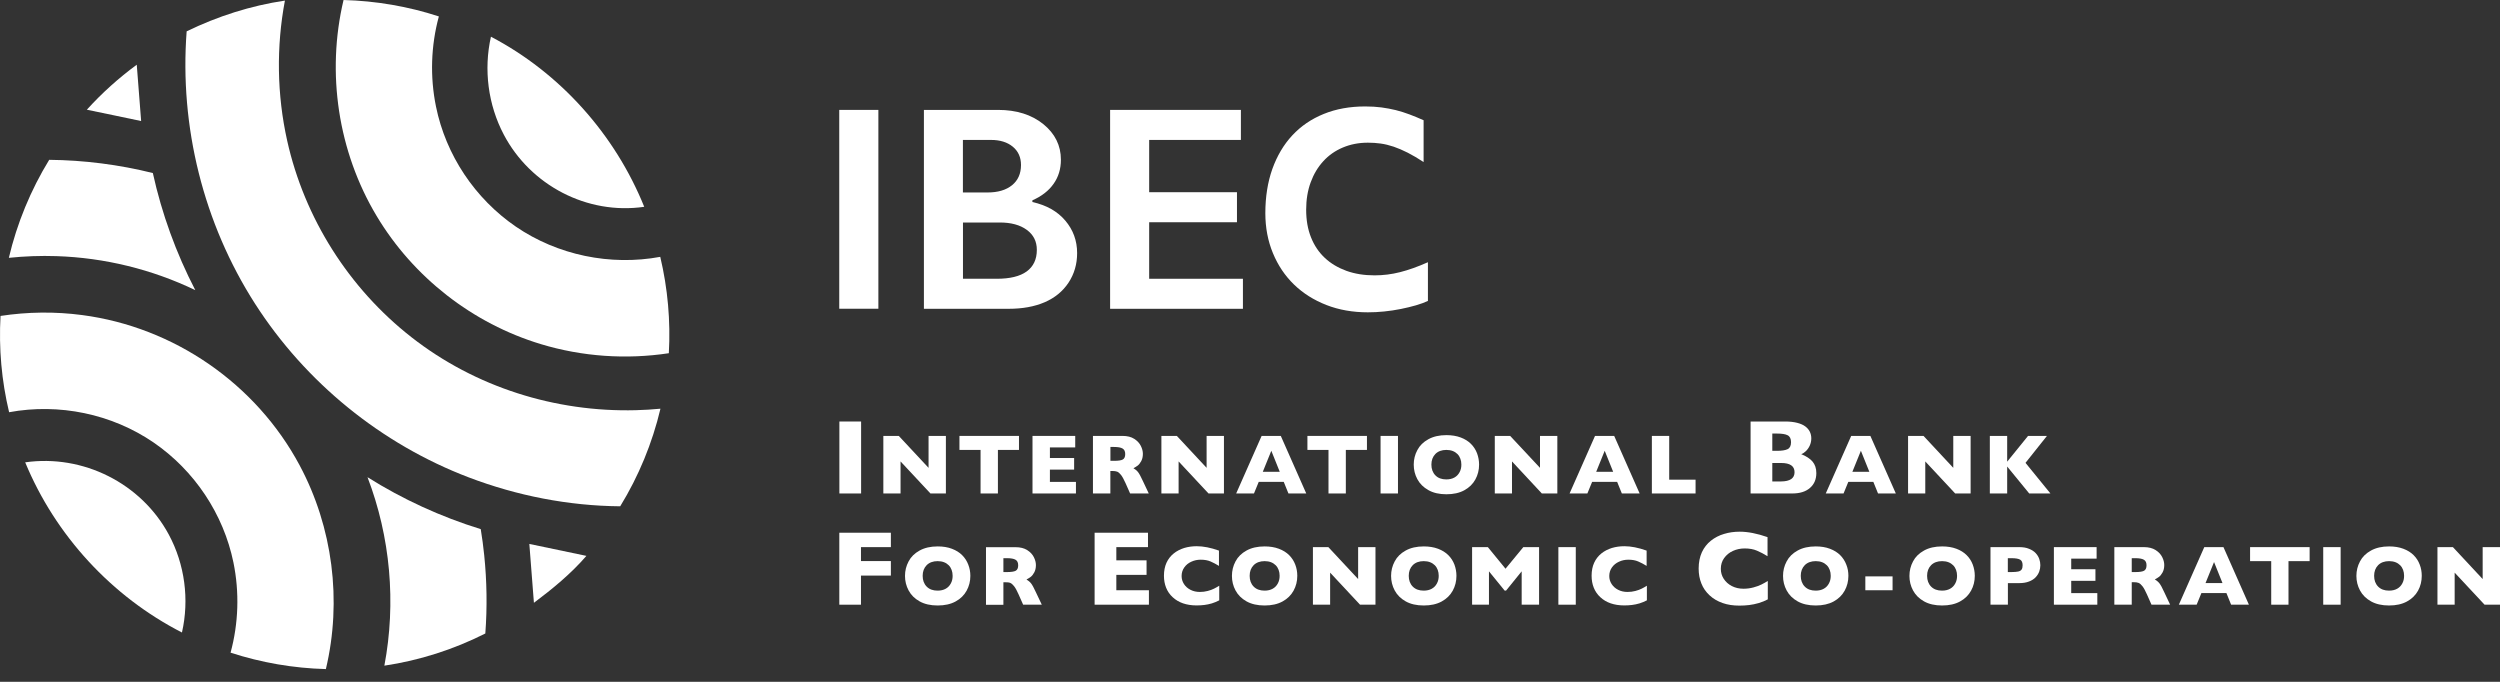 <svg width="154" height="42" viewBox="0 0 154 42" fill="none" xmlns="http://www.w3.org/2000/svg">
<rect x="0" y="0" width="154" height="42" fill="#333333" stroke="none"/>
<path d="M10.398 32.929C8.693 29.762 5.106 27.972 1.552 28.48C3.41 32.978 6.879 36.746 11.208 38.962C11.671 36.935 11.385 34.763 10.398 32.929Z" fill="white"/>
<path d="M3.483 15.778C6.437 15.874 9.367 16.592 12.03 17.873C10.85 15.596 9.967 13.166 9.415 10.659C7.327 10.14 5.179 9.866 3.031 9.845C1.891 11.707 1.045 13.755 0.545 15.882C1.52 15.782 2.504 15.745 3.483 15.778Z" fill="white"/>
<path d="M31.032 8.29C32.676 11.417 36.174 13.251 39.684 12.739C37.883 8.278 34.505 4.494 30.242 2.261C29.786 4.284 30.064 6.452 31.032 8.29Z" fill="white"/>
<path d="M18.454 28.657C15.766 23.636 10.716 20.154 5.07 19.409C3.402 19.187 1.697 19.207 0.033 19.461C-0.08 21.452 0.097 23.455 0.561 25.393C3.636 24.825 6.884 25.494 9.463 27.259C11.978 28.984 13.767 31.664 14.38 34.65C14.755 36.484 14.694 38.398 14.203 40.204C16.097 40.82 18.079 41.163 20.074 41.215C21.074 37.004 20.501 32.478 18.454 28.657Z" fill="white"/>
<path d="M7.021 7.105C7.577 7.222 8.137 7.339 8.694 7.456C8.605 6.299 8.516 5.142 8.424 3.986C7.307 4.808 6.28 5.731 5.349 6.758C5.909 6.871 6.465 6.988 7.021 7.105Z" fill="white"/>
<path d="M29.827 34.195C29.771 33.659 29.702 33.127 29.614 32.595C27.163 31.837 24.81 30.761 22.638 29.395C24.048 33.074 24.411 37.133 23.677 41.005C25.837 40.683 27.945 40.01 29.896 39.023C30.017 37.415 29.992 35.795 29.827 34.195Z" fill="white"/>
<path d="M39.168 25.268C34.203 25.397 29.27 23.842 25.349 20.775C21.492 17.76 18.752 13.436 17.688 8.657C17.059 5.832 17.015 2.882 17.551 0.036C15.439 0.351 13.416 0.999 11.498 1.93C11.051 7.798 12.534 13.755 15.709 18.707C18.825 23.564 23.483 27.352 28.875 29.407C31.85 30.54 35.021 31.16 38.205 31.188C39.342 29.335 40.184 27.291 40.684 25.176C40.18 25.224 39.676 25.256 39.168 25.268Z" fill="white"/>
<path d="M41.151 18.776C41.063 17.78 40.902 16.793 40.672 15.822C37.601 16.39 34.349 15.721 31.77 13.956C29.255 12.231 27.465 9.551 26.857 6.565C26.482 4.731 26.543 2.817 27.034 1.012C25.136 0.391 23.161 0.056 21.163 3.05176e-05C20.095 4.498 20.824 9.338 23.202 13.307C25.462 17.079 29.106 19.924 33.317 21.198C35.86 21.968 38.572 22.157 41.2 21.758C41.256 20.763 41.24 19.767 41.151 18.776Z" fill="white"/>
<path d="M36.109 34.239C34.941 33.993 33.776 33.752 32.607 33.506L32.889 37.133C34.046 36.266 35.175 35.339 36.122 34.243C36.118 34.239 36.109 34.239 36.109 34.239Z" fill="white"/>
<path d="M53.044 25.965H51.706V30.398H53.044V25.965Z" fill="white"/>
<path d="M58.267 30.398H57.316L55.474 28.424V30.398H54.414V26.852H55.365L57.199 28.819V26.852H58.267V30.398Z" fill="white"/>
<path d="M62.769 27.715H61.471V30.398H60.403V27.715H59.102V26.852H62.769V27.715Z" fill="white"/>
<path d="M66.278 30.398H63.602V26.852H66.234V27.561H64.674V28.214H66.166V28.928H64.674V29.685H66.278V30.398Z" fill="white"/>
<path d="M69.313 27.972C69.313 27.807 69.261 27.694 69.152 27.63C69.043 27.565 68.87 27.533 68.628 27.533H68.402V28.387H68.632C68.894 28.387 69.071 28.359 69.168 28.303C69.265 28.247 69.313 28.134 69.313 27.972ZM70.764 30.398H69.615L69.337 29.77C69.232 29.54 69.144 29.371 69.059 29.262C68.978 29.157 68.898 29.089 68.821 29.056C68.745 29.028 68.644 29.012 68.519 29.012H68.398V30.398H67.326V26.852H69.148C69.442 26.852 69.684 26.913 69.869 27.033C70.058 27.154 70.192 27.299 70.276 27.469C70.361 27.638 70.401 27.803 70.401 27.956C70.401 28.134 70.365 28.287 70.296 28.412C70.228 28.537 70.155 28.625 70.079 28.682C70.002 28.738 69.918 28.791 69.821 28.843C69.934 28.911 70.03 28.988 70.103 29.081C70.175 29.173 70.276 29.355 70.405 29.637L70.764 30.398Z" fill="white"/>
<path d="M75.395 30.398H74.444L72.602 28.424V30.398H71.542V26.852H72.493L74.327 28.819V26.852H75.395V30.398Z" fill="white"/>
<path d="M78.832 29.061L78.313 27.767L77.789 29.061H78.832ZM80.465 30.398H79.368L79.078 29.681H77.539L77.245 30.398H76.148L77.716 26.852H78.897L80.465 30.398Z" fill="white"/>
<path d="M84.204 27.715H82.903V30.398H81.835V27.715H80.537V26.852H84.204V27.715Z" fill="white"/>
<path d="M86.115 26.852H85.043V30.398H86.115V26.852Z" fill="white"/>
<path d="M90.02 28.621C90.02 28.488 90 28.367 89.959 28.259C89.919 28.15 89.863 28.053 89.782 27.972C89.701 27.892 89.605 27.827 89.492 27.783C89.379 27.739 89.246 27.715 89.097 27.715C88.811 27.715 88.585 27.799 88.42 27.964C88.255 28.134 88.174 28.351 88.174 28.621C88.174 28.891 88.255 29.113 88.42 29.282C88.585 29.451 88.811 29.532 89.093 29.532C89.29 29.532 89.456 29.492 89.593 29.415C89.73 29.339 89.834 29.23 89.907 29.093C89.984 28.956 90.02 28.799 90.02 28.621ZM91.112 28.621C91.112 28.952 91.035 29.258 90.882 29.536C90.729 29.814 90.503 30.036 90.201 30.201C89.899 30.366 89.532 30.447 89.097 30.447C88.658 30.447 88.287 30.362 87.985 30.189C87.682 30.02 87.457 29.794 87.308 29.516C87.159 29.238 87.086 28.94 87.086 28.621C87.086 28.303 87.159 28.005 87.308 27.727C87.453 27.448 87.678 27.227 87.985 27.058C88.291 26.888 88.662 26.804 89.101 26.804C89.427 26.804 89.722 26.852 89.98 26.949C90.237 27.046 90.447 27.178 90.612 27.344C90.777 27.509 90.902 27.702 90.987 27.924C91.068 28.146 91.112 28.379 91.112 28.621Z" fill="white"/>
<path d="M95.932 30.398H94.977L93.139 28.424V30.398H92.079V26.852H93.026L94.864 28.819V26.852H95.932V30.398Z" fill="white"/>
<path d="M99.37 29.061L98.85 27.767L98.326 29.061H99.37ZM101.002 30.398H99.906L99.615 29.681H98.076L97.782 30.398H96.686L98.253 26.852H99.434L101.002 30.398Z" fill="white"/>
<path d="M104.447 30.398H101.755V26.852H102.823V29.548H104.447V30.398Z" fill="white"/>
<path d="M110.544 29.089C110.544 28.71 110.27 28.52 109.718 28.52H109.174V29.657H109.718C110.266 29.653 110.544 29.463 110.544 29.089ZM110.327 27.239C110.327 27.025 110.258 26.884 110.117 26.812C109.976 26.739 109.758 26.707 109.456 26.707H109.174V27.771H109.46C109.766 27.771 109.984 27.735 110.121 27.666C110.258 27.598 110.327 27.453 110.327 27.239ZM111.886 29.141C111.886 29.524 111.757 29.83 111.495 30.056C111.233 30.286 110.871 30.398 110.399 30.398H107.836V25.965H109.98C110.258 25.965 110.5 25.994 110.705 26.046C110.911 26.098 111.076 26.171 111.201 26.264C111.326 26.356 111.419 26.465 111.483 26.59C111.544 26.715 111.576 26.852 111.576 27.001C111.576 27.162 111.544 27.311 111.479 27.453C111.415 27.59 111.334 27.702 111.241 27.791C111.149 27.88 111.052 27.944 110.955 27.976C111.257 28.097 111.491 28.247 111.648 28.428C111.806 28.613 111.886 28.851 111.886 29.141Z" fill="white"/>
<path d="M115.151 29.061L114.631 27.767L114.107 29.061H115.151ZM116.783 30.398H115.687L115.397 29.681H113.857L113.563 30.398H112.467L114.034 26.852H115.215L116.783 30.398Z" fill="white"/>
<path d="M121.39 30.398H120.439L118.597 28.424V30.398H117.537V26.852H118.488L120.322 28.819V26.852H121.39V30.398Z" fill="white"/>
<path d="M126.306 30.398H125L123.642 28.738V30.398H122.574V26.852H123.642V28.44L124.928 26.852H126.092L124.771 28.512L126.306 30.398Z" fill="white"/>
<path d="M54.878 35.456H53.036V37.249H51.702V32.816H54.878V33.703H53.036V34.562H54.878V35.456Z" fill="white"/>
<path d="M58.682 35.472C58.682 35.339 58.662 35.218 58.621 35.109C58.581 35.001 58.525 34.904 58.444 34.823C58.364 34.743 58.267 34.678 58.154 34.634C58.041 34.59 57.908 34.566 57.759 34.566C57.473 34.566 57.247 34.65 57.082 34.815C56.917 34.985 56.836 35.202 56.836 35.472C56.836 35.742 56.917 35.964 57.082 36.133C57.247 36.302 57.473 36.383 57.755 36.383C57.953 36.383 58.118 36.343 58.255 36.266C58.392 36.19 58.496 36.081 58.569 35.944C58.646 35.807 58.682 35.65 58.682 35.472ZM59.774 35.472C59.774 35.803 59.697 36.109 59.544 36.387C59.391 36.665 59.166 36.887 58.863 37.052C58.561 37.217 58.194 37.298 57.759 37.298C57.32 37.298 56.949 37.213 56.647 37.044C56.344 36.875 56.119 36.649 55.97 36.371C55.821 36.093 55.748 35.795 55.748 35.476C55.748 35.158 55.821 34.86 55.97 34.582C56.115 34.303 56.34 34.082 56.647 33.913C56.953 33.743 57.324 33.659 57.763 33.659C58.09 33.659 58.384 33.707 58.638 33.804C58.895 33.901 59.105 34.033 59.27 34.199C59.435 34.364 59.56 34.557 59.645 34.779C59.73 34.997 59.774 35.23 59.774 35.472Z" fill="white"/>
<path d="M62.72 34.824C62.72 34.658 62.668 34.545 62.559 34.481C62.45 34.416 62.277 34.384 62.035 34.384H61.809V35.239H62.039C62.301 35.239 62.478 35.21 62.575 35.154C62.672 35.097 62.72 34.985 62.72 34.824ZM64.175 37.249H63.026L62.748 36.621C62.648 36.391 62.555 36.222 62.47 36.113C62.39 36.008 62.309 35.94 62.233 35.907C62.156 35.875 62.055 35.867 61.93 35.867H61.809V37.254H60.737V33.707H62.559C62.853 33.707 63.095 33.768 63.28 33.889C63.47 34.009 63.603 34.154 63.687 34.324C63.772 34.493 63.812 34.658 63.812 34.811C63.812 34.989 63.776 35.142 63.707 35.267C63.639 35.392 63.566 35.48 63.49 35.537C63.413 35.593 63.329 35.646 63.232 35.698C63.345 35.767 63.441 35.843 63.514 35.936C63.587 36.028 63.687 36.21 63.816 36.492L64.175 37.249Z" fill="white"/>
<path d="M70.773 37.249H67.428V32.816H70.716V33.703H68.766V34.517H70.628V35.412H68.766V36.359H70.773V37.249Z" fill="white"/>
<path d="M75.101 36.983C74.956 37.06 74.802 37.12 74.649 37.169C74.496 37.213 74.339 37.249 74.186 37.266C74.029 37.286 73.867 37.294 73.702 37.294C73.392 37.294 73.118 37.249 72.872 37.165C72.626 37.08 72.417 36.955 72.235 36.786C72.054 36.621 71.921 36.423 71.832 36.202C71.744 35.98 71.699 35.734 71.699 35.468C71.699 35.162 71.752 34.896 71.856 34.666C71.961 34.437 72.11 34.247 72.3 34.094C72.489 33.941 72.707 33.832 72.948 33.755C73.19 33.683 73.448 33.647 73.718 33.647C74.121 33.647 74.577 33.735 75.088 33.917V34.86C74.911 34.751 74.738 34.658 74.569 34.586C74.399 34.513 74.194 34.477 73.964 34.477C73.759 34.477 73.565 34.517 73.384 34.602C73.206 34.682 73.061 34.799 72.953 34.952C72.844 35.105 72.787 35.283 72.787 35.484C72.787 35.662 72.836 35.827 72.932 35.976C73.029 36.125 73.162 36.246 73.331 36.331C73.501 36.419 73.694 36.464 73.908 36.464C74.081 36.464 74.242 36.444 74.395 36.403C74.548 36.363 74.677 36.315 74.782 36.262C74.887 36.21 74.996 36.149 75.105 36.081V36.983H75.101Z" fill="white"/>
<path d="M78.825 35.472C78.825 35.339 78.805 35.218 78.764 35.109C78.724 35.001 78.667 34.904 78.587 34.823C78.506 34.743 78.409 34.678 78.297 34.634C78.184 34.59 78.051 34.566 77.902 34.566C77.616 34.566 77.39 34.65 77.225 34.815C77.059 34.985 76.979 35.202 76.979 35.472C76.979 35.742 77.059 35.964 77.225 36.133C77.39 36.302 77.616 36.383 77.898 36.383C78.095 36.383 78.26 36.343 78.397 36.266C78.534 36.19 78.639 36.081 78.712 35.944C78.788 35.807 78.825 35.65 78.825 35.472ZM79.913 35.472C79.913 35.803 79.836 36.109 79.683 36.387C79.53 36.665 79.304 36.887 79.002 37.052C78.7 37.217 78.333 37.298 77.898 37.298C77.458 37.298 77.088 37.213 76.785 37.044C76.483 36.875 76.257 36.649 76.108 36.371C75.959 36.093 75.887 35.795 75.887 35.476C75.887 35.158 75.959 34.86 76.108 34.582C76.253 34.303 76.479 34.082 76.785 33.913C77.092 33.743 77.463 33.659 77.902 33.659C78.228 33.659 78.522 33.707 78.78 33.804C79.038 33.901 79.248 34.033 79.413 34.199C79.578 34.364 79.703 34.557 79.788 34.779C79.872 34.997 79.913 35.23 79.913 35.472Z" fill="white"/>
<path d="M84.729 37.249H83.778L81.936 35.275V37.249H80.876V33.703H81.827L83.661 35.67V33.703H84.729V37.249Z" fill="white"/>
<path d="M88.625 35.472C88.625 35.339 88.605 35.218 88.565 35.109C88.525 35.001 88.468 34.904 88.388 34.823C88.307 34.743 88.21 34.678 88.097 34.634C87.984 34.59 87.852 34.566 87.702 34.566C87.416 34.566 87.191 34.65 87.025 34.815C86.86 34.985 86.779 35.202 86.779 35.472C86.779 35.742 86.86 35.964 87.025 36.133C87.191 36.302 87.416 36.383 87.698 36.383C87.896 36.383 88.061 36.343 88.198 36.266C88.335 36.19 88.44 36.081 88.512 35.944C88.589 35.807 88.625 35.65 88.625 35.472ZM89.717 35.472C89.717 35.803 89.641 36.109 89.488 36.387C89.335 36.665 89.109 36.887 88.807 37.052C88.504 37.217 88.138 37.298 87.702 37.298C87.263 37.298 86.892 37.213 86.59 37.044C86.288 36.875 86.062 36.649 85.913 36.371C85.764 36.093 85.691 35.795 85.691 35.476C85.691 35.158 85.764 34.86 85.913 34.582C86.058 34.303 86.284 34.082 86.59 33.913C86.896 33.743 87.267 33.659 87.706 33.659C88.033 33.659 88.327 33.707 88.585 33.804C88.843 33.901 89.052 34.033 89.218 34.199C89.383 34.364 89.508 34.557 89.593 34.779C89.673 34.997 89.717 35.23 89.717 35.472Z" fill="white"/>
<path d="M94.807 37.249H93.735V35.194L92.772 36.383H92.688L91.72 35.194V37.249H90.681V33.703H91.652L92.74 35.033L93.836 33.703H94.807V37.249Z" fill="white"/>
<path d="M97.068 33.703H95.996V37.249H97.068V33.703Z" fill="white"/>
<path d="M101.444 36.983C101.299 37.06 101.146 37.12 100.993 37.169C100.84 37.213 100.683 37.249 100.53 37.266C100.372 37.286 100.211 37.294 100.046 37.294C99.736 37.294 99.462 37.249 99.216 37.165C98.97 37.08 98.76 36.955 98.579 36.786C98.398 36.621 98.265 36.423 98.176 36.202C98.087 35.98 98.043 35.734 98.043 35.468C98.043 35.162 98.095 34.896 98.2 34.666C98.305 34.437 98.454 34.247 98.643 34.094C98.833 33.941 99.05 33.832 99.292 33.755C99.534 33.683 99.792 33.647 100.062 33.647C100.465 33.647 100.92 33.735 101.432 33.917V34.86C101.255 34.751 101.082 34.658 100.912 34.586C100.743 34.513 100.538 34.477 100.308 34.477C100.102 34.477 99.909 34.517 99.728 34.602C99.55 34.682 99.405 34.799 99.296 34.952C99.188 35.105 99.131 35.283 99.131 35.484C99.131 35.662 99.179 35.827 99.276 35.976C99.373 36.125 99.506 36.246 99.675 36.331C99.844 36.419 100.038 36.464 100.251 36.464C100.425 36.464 100.586 36.444 100.739 36.403C100.892 36.363 101.021 36.315 101.126 36.262C101.231 36.21 101.34 36.149 101.448 36.081V36.983H101.444Z" fill="white"/>
<path d="M108.9 36.919C108.715 37.016 108.53 37.092 108.336 37.149C108.143 37.205 107.949 37.245 107.756 37.27C107.559 37.294 107.357 37.306 107.147 37.306C106.761 37.306 106.414 37.254 106.108 37.145C105.801 37.036 105.535 36.883 105.31 36.673C105.084 36.464 104.915 36.222 104.806 35.944C104.693 35.666 104.637 35.359 104.637 35.025C104.637 34.642 104.705 34.308 104.834 34.022C104.967 33.735 105.153 33.498 105.39 33.308C105.628 33.119 105.898 32.978 106.204 32.889C106.507 32.796 106.829 32.752 107.168 32.752C107.671 32.752 108.244 32.865 108.88 33.087V34.263C108.663 34.126 108.445 34.013 108.227 33.921C108.014 33.828 107.76 33.784 107.47 33.784C107.212 33.784 106.97 33.836 106.748 33.937C106.523 34.038 106.345 34.187 106.208 34.376C106.071 34.566 106.003 34.787 106.003 35.041C106.003 35.267 106.063 35.472 106.184 35.658C106.305 35.843 106.47 35.992 106.68 36.101C106.894 36.21 107.131 36.266 107.397 36.266C107.615 36.266 107.816 36.238 108.01 36.186C108.203 36.133 108.364 36.077 108.493 36.012C108.626 35.948 108.759 35.871 108.896 35.787V36.919H108.9Z" fill="white"/>
<path d="M112.773 35.472C112.773 35.339 112.753 35.218 112.712 35.109C112.672 35.001 112.616 34.904 112.535 34.823C112.454 34.743 112.358 34.678 112.245 34.634C112.132 34.59 111.999 34.566 111.85 34.566C111.564 34.566 111.338 34.65 111.173 34.815C111.008 34.985 110.927 35.202 110.927 35.472C110.927 35.742 111.008 35.964 111.173 36.133C111.338 36.302 111.564 36.383 111.846 36.383C112.043 36.383 112.209 36.343 112.346 36.266C112.483 36.19 112.587 36.081 112.66 35.944C112.737 35.807 112.773 35.65 112.773 35.472ZM113.861 35.472C113.861 35.803 113.784 36.109 113.631 36.387C113.478 36.665 113.252 36.887 112.95 37.052C112.648 37.217 112.281 37.298 111.846 37.298C111.407 37.298 111.036 37.213 110.734 37.044C110.431 36.875 110.206 36.649 110.057 36.371C109.907 36.093 109.835 35.795 109.835 35.476C109.835 35.158 109.907 34.86 110.057 34.582C110.202 34.303 110.427 34.082 110.734 33.913C111.04 33.743 111.411 33.659 111.85 33.659C112.176 33.659 112.471 33.707 112.724 33.804C112.982 33.901 113.192 34.033 113.357 34.199C113.522 34.364 113.647 34.557 113.732 34.779C113.821 34.997 113.861 35.23 113.861 35.472Z" fill="white"/>
<path d="M116.582 35.505H114.905V36.359H116.582V35.505Z" fill="white"/>
<path d="M120.555 35.472C120.555 35.339 120.535 35.218 120.495 35.109C120.454 35.001 120.398 34.904 120.317 34.823C120.237 34.743 120.14 34.678 120.027 34.634C119.914 34.59 119.781 34.566 119.632 34.566C119.346 34.566 119.12 34.65 118.955 34.815C118.79 34.985 118.709 35.202 118.709 35.472C118.709 35.742 118.79 35.964 118.955 36.133C119.12 36.302 119.346 36.383 119.628 36.383C119.826 36.383 119.991 36.343 120.128 36.266C120.265 36.19 120.37 36.081 120.442 35.944C120.519 35.807 120.555 35.65 120.555 35.472ZM121.647 35.472C121.647 35.803 121.571 36.109 121.417 36.387C121.264 36.665 121.039 36.887 120.736 37.052C120.434 37.217 120.067 37.298 119.632 37.298C119.193 37.298 118.822 37.213 118.52 37.044C118.218 36.875 117.992 36.649 117.843 36.371C117.694 36.093 117.621 35.795 117.621 35.476C117.621 35.158 117.694 34.86 117.843 34.582C117.988 34.303 118.213 34.082 118.52 33.913C118.826 33.743 119.197 33.659 119.636 33.659C119.963 33.659 120.257 33.707 120.515 33.804C120.773 33.901 120.982 34.033 121.147 34.199C121.313 34.364 121.438 34.557 121.522 34.779C121.603 34.997 121.647 35.23 121.647 35.472Z" fill="white"/>
<path d="M124.593 34.823C124.593 34.654 124.545 34.537 124.444 34.477C124.343 34.416 124.166 34.384 123.908 34.384H123.682V35.239H123.912C124.089 35.239 124.226 35.226 124.323 35.206C124.42 35.186 124.488 35.142 124.529 35.085C124.573 35.021 124.593 34.936 124.593 34.823ZM125.685 34.819C125.685 34.952 125.661 35.081 125.617 35.206C125.572 35.331 125.5 35.448 125.399 35.557C125.298 35.666 125.161 35.754 124.992 35.819C124.823 35.887 124.617 35.92 124.387 35.92H123.686V37.249H122.614V33.703H124.387C124.621 33.703 124.823 33.735 124.992 33.808C125.165 33.876 125.298 33.965 125.399 34.074C125.5 34.183 125.572 34.304 125.617 34.428C125.661 34.553 125.685 34.686 125.685 34.819Z" fill="white"/>
<path d="M129.195 37.249H126.52V33.703H129.151V34.412H127.587V35.065H129.079V35.779H127.587V36.536H129.195V37.249Z" fill="white"/>
<path d="M132.226 34.823C132.226 34.658 132.174 34.545 132.065 34.481C131.956 34.416 131.783 34.384 131.541 34.384H131.315V35.239H131.545C131.807 35.239 131.984 35.21 132.081 35.154C132.178 35.093 132.226 34.985 132.226 34.823ZM133.681 37.249H132.532L132.254 36.621C132.153 36.391 132.061 36.222 131.976 36.113C131.895 36.008 131.815 35.94 131.738 35.907C131.662 35.875 131.561 35.863 131.436 35.863H131.315V37.249H130.243V33.703H132.065C132.359 33.703 132.597 33.764 132.786 33.884C132.976 34.005 133.109 34.15 133.193 34.32C133.278 34.489 133.318 34.654 133.318 34.807C133.318 34.985 133.282 35.138 133.213 35.263C133.145 35.388 133.072 35.476 132.996 35.533C132.919 35.589 132.834 35.642 132.738 35.694C132.851 35.762 132.947 35.839 133.02 35.932C133.092 36.024 133.197 36.206 133.322 36.488L133.681 37.249Z" fill="white"/>
<path d="M136.905 35.916L136.385 34.622L135.861 35.916H136.905ZM138.533 37.249H137.437L137.147 36.532H135.607L135.313 37.249H134.217L135.784 33.703H136.965L138.533 37.249Z" fill="white"/>
<path d="M142.273 34.566H140.971V37.249H139.907V34.566H138.605V33.703H142.273V34.566Z" fill="white"/>
<path d="M144.183 33.703H143.111V37.249H144.183V33.703Z" fill="white"/>
<path d="M148.092 35.472C148.092 35.339 148.072 35.218 148.032 35.109C147.991 35.001 147.935 34.904 147.854 34.823C147.774 34.743 147.677 34.678 147.564 34.634C147.451 34.59 147.318 34.566 147.169 34.566C146.883 34.566 146.657 34.65 146.492 34.815C146.327 34.985 146.246 35.202 146.246 35.472C146.246 35.742 146.327 35.964 146.492 36.133C146.657 36.302 146.883 36.383 147.165 36.383C147.363 36.383 147.528 36.343 147.665 36.266C147.802 36.19 147.907 36.081 147.979 35.944C148.056 35.807 148.092 35.65 148.092 35.472ZM149.18 35.472C149.18 35.803 149.104 36.109 148.951 36.387C148.797 36.665 148.572 36.887 148.269 37.052C147.967 37.217 147.601 37.298 147.165 37.298C146.726 37.298 146.355 37.213 146.053 37.044C145.751 36.875 145.525 36.649 145.376 36.371C145.227 36.093 145.154 35.795 145.154 35.476C145.154 35.158 145.227 34.86 145.376 34.582C145.521 34.303 145.747 34.082 146.053 33.913C146.359 33.743 146.73 33.659 147.169 33.659C147.496 33.659 147.79 33.707 148.048 33.804C148.306 33.901 148.515 34.033 148.681 34.199C148.846 34.364 148.971 34.557 149.055 34.779C149.14 34.997 149.18 35.23 149.18 35.472Z" fill="white"/>
<path d="M154 37.249H153.049L151.207 35.275V37.249H150.147V33.703H151.099L152.932 35.67V33.703H154V37.249Z" fill="white"/>
<path d="M54.108 6.77H51.698V19.018H54.108V6.77Z" fill="white"/>
<path d="M61.398 17.172C62.213 17.172 62.829 17.023 63.244 16.721C63.659 16.418 63.869 15.975 63.869 15.391C63.869 14.871 63.663 14.46 63.248 14.158C62.833 13.855 62.281 13.706 61.584 13.706H59.319V17.168H61.398V17.172ZM60.834 11.856C61.471 11.856 61.975 11.707 62.342 11.409C62.708 11.111 62.894 10.696 62.894 10.164C62.894 9.692 62.724 9.313 62.386 9.035C62.047 8.757 61.6 8.62 61.048 8.62H59.315V11.856H60.834ZM61.479 6.77C62.62 6.77 63.55 7.065 64.272 7.649C64.989 8.233 65.352 8.963 65.352 9.841C65.352 10.402 65.203 10.897 64.901 11.324C64.602 11.752 64.163 12.09 63.595 12.34V12.445C64.461 12.638 65.138 13.017 65.622 13.589C66.106 14.158 66.351 14.826 66.351 15.592C66.351 16.269 66.174 16.878 65.82 17.414C65.465 17.95 64.973 18.349 64.349 18.619C63.72 18.889 62.982 19.022 62.132 19.022H56.913V6.77H61.479Z" fill="white"/>
<path d="M76.439 6.77V8.62H70.789V11.84H76.197V13.69H70.789V17.172H76.564V19.022H68.383V6.77H76.439Z" fill="white"/>
<path d="M87.968 18.534C87.758 18.631 87.513 18.724 87.222 18.808C86.932 18.893 86.622 18.965 86.287 19.034C85.953 19.102 85.614 19.151 85.268 19.187C84.921 19.223 84.587 19.239 84.26 19.239C83.333 19.239 82.479 19.09 81.705 18.788C80.932 18.486 80.267 18.067 79.71 17.527C79.154 16.987 78.723 16.346 78.413 15.596C78.103 14.851 77.945 14.028 77.945 13.134C77.945 12.126 78.09 11.216 78.376 10.41C78.667 9.6 79.074 8.91 79.606 8.338C80.138 7.766 80.782 7.327 81.54 7.02C82.298 6.71 83.148 6.557 84.095 6.557C84.454 6.557 84.788 6.577 85.095 6.617C85.401 6.658 85.695 6.714 85.981 6.783C86.267 6.855 86.545 6.944 86.828 7.049C87.106 7.153 87.396 7.274 87.694 7.407V9.982C87.343 9.753 87.017 9.559 86.715 9.406C86.412 9.253 86.122 9.128 85.848 9.035C85.574 8.943 85.308 8.878 85.05 8.842C84.792 8.806 84.53 8.789 84.26 8.789C83.7 8.789 83.188 8.89 82.717 9.088C82.249 9.285 81.846 9.567 81.516 9.93C81.181 10.293 80.924 10.724 80.738 11.232C80.553 11.735 80.46 12.296 80.46 12.916C80.46 13.553 80.557 14.121 80.758 14.621C80.956 15.121 81.242 15.544 81.609 15.886C81.979 16.233 82.423 16.495 82.939 16.684C83.458 16.87 84.035 16.962 84.675 16.962C85.199 16.962 85.719 16.898 86.243 16.765C86.767 16.632 87.339 16.43 87.96 16.152V18.534H87.968Z" fill="white"/>
</svg>
